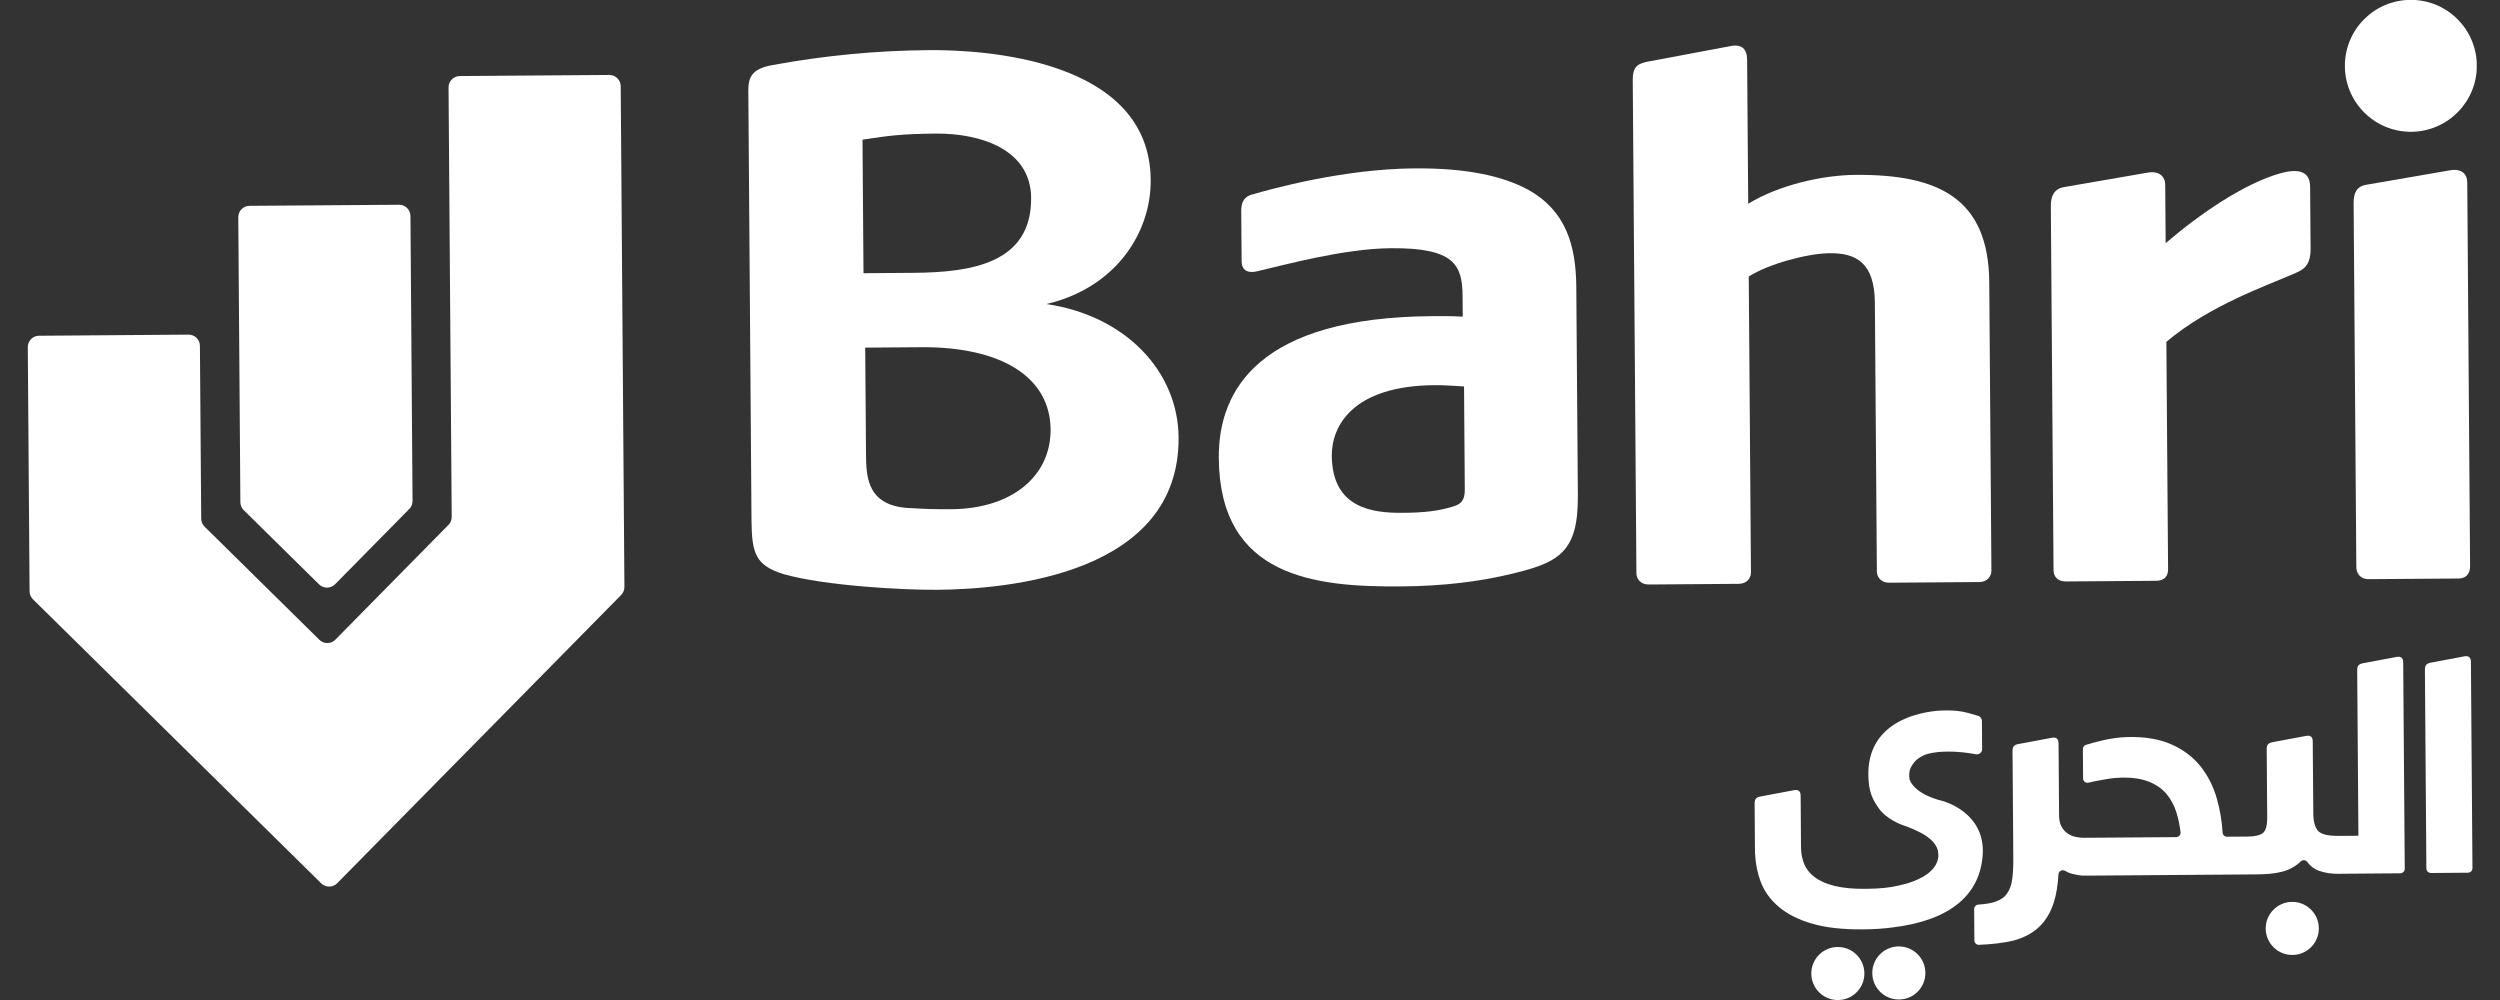 <svg width="60" height="24" viewBox="0 0 60 24" fill="none" xmlns="http://www.w3.org/2000/svg">
<rect x="0" y="0" width="60" height="24" fill="#333333" stroke="none"/>
<g clip-path="url(#clip0_737_12163)">
<path d="M17.96 2.186L18.036 12.492C18.043 13.299 18.144 13.568 18.798 13.777C19.809 14.064 21.694 14.161 22.487 14.155C24.239 14.142 28.31 13.76 28.286 10.499C28.274 8.92 27.024 7.578 25.113 7.297C26.758 6.915 27.627 5.604 27.617 4.317C27.595 1.391 23.546 1.194 22.306 1.203C21.039 1.213 19.804 1.33 18.551 1.56C18.051 1.647 17.957 1.841 17.96 2.186ZM20.7 3.352L20.779 3.34C21.294 3.263 21.634 3.212 22.462 3.206C23.562 3.198 24.739 3.599 24.747 4.749C24.759 6.316 23.325 6.538 21.921 6.548L20.724 6.557L20.7 3.352ZM22.841 12.221C22.475 12.224 22.184 12.216 21.91 12.197C20.804 12.179 20.789 11.457 20.784 10.883L20.765 8.343L22.104 8.333C24.042 8.319 25.204 9.056 25.214 10.305C25.222 11.44 24.269 12.21 22.841 12.221Z" fill="white"/>
<path d="M35.102 7.109C35.097 6.363 34.912 5.945 33.383 5.957C32.236 5.965 30.764 6.376 30.183 6.508C29.874 6.583 29.8 6.42 29.799 6.274L29.79 5.091C29.789 4.964 29.787 4.745 30.041 4.671C30.496 4.54 32.221 4.054 33.951 4.041C35.207 4.032 36.064 4.225 36.667 4.549C37.581 5.052 37.824 5.887 37.831 6.888L37.869 11.894C37.879 13.296 37.389 13.518 36.153 13.801C35.499 13.951 34.663 14.067 33.625 14.074C31.55 14.09 29.272 13.852 29.251 10.994C29.238 9.319 30.264 7.618 34.36 7.588C34.596 7.586 34.851 7.584 35.106 7.6L35.102 7.109ZM33.667 12.308C34.176 12.305 34.522 12.265 34.885 12.153C35.066 12.097 35.157 12.006 35.155 11.751L35.137 9.275C34.882 9.259 34.645 9.242 34.427 9.244C32.442 9.259 31.958 10.245 31.963 10.937C31.973 12.211 32.957 12.313 33.667 12.308Z" fill="white"/>
<path d="M39.511 1.486L41.528 1.107C41.801 1.05 41.929 1.177 41.931 1.432L41.957 4.89C42.682 4.447 43.718 4.203 44.537 4.197C46.521 4.182 47.727 4.756 47.742 6.776L47.794 13.694C47.795 13.839 47.687 13.968 47.504 13.969L45.338 13.985C45.156 13.987 45.046 13.86 45.045 13.714L44.997 7.27C44.99 6.305 44.551 6.072 43.914 6.077C43.368 6.081 42.423 6.343 41.97 6.637L42.023 13.737C42.024 13.882 41.916 14.011 41.734 14.012L39.568 14.028C39.385 14.03 39.275 13.903 39.274 13.757L39.186 1.925C39.184 1.652 39.256 1.542 39.511 1.486Z" fill="white"/>
<path d="M55.443 4.482L55.454 5.974C55.457 6.411 55.239 6.485 55.076 6.56C54.404 6.856 53.042 7.321 51.993 8.203L52.034 13.664C52.035 13.828 51.944 13.938 51.745 13.939L49.578 13.955C49.396 13.957 49.286 13.848 49.285 13.684L49.22 4.947C49.218 4.692 49.308 4.527 49.544 4.489L51.526 4.146C51.817 4.089 51.964 4.234 51.965 4.435L51.976 5.836C52.789 5.138 53.858 4.402 54.73 4.159C55.203 4.028 55.44 4.135 55.443 4.482Z" fill="white"/>
<path d="M59.012 13.884L56.845 13.9C56.663 13.902 56.553 13.775 56.552 13.611L56.487 4.874C56.485 4.637 56.557 4.472 56.793 4.434L58.775 4.092C59.066 4.035 59.212 4.161 59.214 4.38L59.282 13.591C59.284 13.755 59.194 13.883 59.012 13.884Z" fill="white"/>
<path d="M57.849 -0.003C56.974 0.003 56.271 0.717 56.277 1.592C56.284 2.466 56.998 3.169 57.872 3.163C58.746 3.156 59.45 2.442 59.444 1.568C59.437 0.693 58.723 -0.01 57.849 -0.003Z" fill="white"/>
<path d="M55.01 21.645C54.658 21.648 54.375 21.935 54.377 22.287C54.38 22.639 54.667 22.922 55.019 22.919C55.371 22.917 55.654 22.629 55.652 22.278C55.649 21.926 55.362 21.643 55.01 21.645Z" fill="white"/>
<path d="M45.567 22.714C45.216 22.717 44.932 23.004 44.935 23.356C44.938 23.708 45.225 23.991 45.577 23.988C45.929 23.986 46.212 23.698 46.209 23.347C46.207 22.995 45.919 22.712 45.567 22.714Z" fill="white"/>
<path d="M44.104 22.728C43.752 22.73 43.469 23.017 43.471 23.369C43.474 23.721 43.762 24.004 44.113 24.001C44.465 23.999 44.748 23.711 44.745 23.36C44.743 23.008 44.455 22.725 44.104 22.728Z" fill="white"/>
<path d="M58.329 15.906L59.14 15.753C59.25 15.731 59.302 15.781 59.302 15.884L59.339 20.835C59.34 20.893 59.296 20.945 59.223 20.945L58.352 20.952C58.278 20.953 58.234 20.902 58.233 20.843L58.198 16.083C58.197 15.973 58.226 15.929 58.329 15.906Z" fill="white"/>
<path d="M57.515 15.767L56.703 15.919C56.601 15.942 56.572 15.986 56.573 16.096L56.602 20.058L56.123 20.061C55.87 20.064 55.706 20.023 55.632 19.939C55.558 19.855 55.52 19.715 55.519 19.52L55.507 17.971L55.506 17.792C55.505 17.689 55.453 17.639 55.344 17.662L54.532 17.814C54.429 17.837 54.4 17.881 54.401 17.991L54.403 18.246L54.413 19.616C54.415 19.811 54.38 19.936 54.309 19.992C54.239 20.048 54.114 20.077 53.934 20.078L53.624 20.08H53.623L53.449 20.081C53.392 20.082 53.346 20.038 53.343 19.982C53.325 19.697 53.278 19.424 53.203 19.163C53.119 18.87 52.989 18.615 52.814 18.394C52.639 18.174 52.412 18.001 52.134 17.874C51.842 17.74 51.484 17.678 51.061 17.689C50.863 17.694 50.665 17.722 50.472 17.767C50.308 17.805 50.171 17.842 50.062 17.877C50.018 17.891 49.989 17.932 49.989 17.979L49.994 18.683C49.995 18.751 50.059 18.8 50.125 18.784C50.176 18.771 50.228 18.76 50.279 18.749C50.374 18.73 50.463 18.714 50.548 18.7C50.632 18.686 50.708 18.676 50.776 18.67C50.845 18.665 50.901 18.662 50.943 18.662C51.196 18.659 51.407 18.694 51.58 18.763C51.752 18.833 51.89 18.931 51.997 19.056C52.103 19.182 52.183 19.333 52.237 19.509C52.281 19.652 52.313 19.806 52.333 19.971C52.34 20.034 52.292 20.09 52.228 20.091L50.005 20.107C49.937 20.107 49.867 20.099 49.796 20.081C49.725 20.063 49.661 20.033 49.606 19.991C49.55 19.95 49.505 19.895 49.47 19.826C49.438 19.764 49.421 19.684 49.418 19.589L49.405 17.838C49.404 17.735 49.352 17.684 49.243 17.707L48.431 17.859C48.329 17.882 48.3 17.926 48.3 18.036L48.303 18.336L48.317 20.272L48.319 20.586C48.321 20.781 48.313 20.948 48.295 21.088C48.278 21.228 48.238 21.344 48.175 21.436C48.113 21.529 48.018 21.597 47.892 21.64C47.786 21.677 47.648 21.7 47.479 21.71C47.423 21.714 47.38 21.761 47.38 21.817L47.385 22.571C47.386 22.631 47.436 22.679 47.496 22.676C47.801 22.663 48.117 22.628 48.334 22.57C48.576 22.505 48.776 22.398 48.935 22.249C49.093 22.1 49.211 21.906 49.289 21.666C49.35 21.475 49.388 21.248 49.403 20.984C49.407 20.903 49.497 20.86 49.565 20.902C49.616 20.933 49.67 20.956 49.727 20.971C49.785 20.985 49.836 20.996 49.881 21.003C49.883 21.004 49.884 21.005 49.886 21.005C49.891 21.006 49.897 21.006 49.902 21.006C49.937 21.012 49.968 21.014 49.995 21.015C49.999 21.015 50.121 21.015 50.124 21.015L53.63 20.989L54.155 20.985C54.26 20.985 54.367 20.979 54.475 20.971C54.583 20.962 54.686 20.944 54.786 20.917C54.886 20.89 54.981 20.849 55.07 20.792C55.122 20.76 55.17 20.721 55.213 20.677C55.258 20.631 55.332 20.633 55.371 20.684C55.452 20.79 55.547 20.862 55.656 20.899C55.798 20.948 55.946 20.972 56.099 20.971L57.342 20.961H57.342L57.598 20.96C57.671 20.959 57.715 20.907 57.714 20.849L57.677 15.898C57.677 15.795 57.625 15.744 57.515 15.767Z" fill="white"/>
<path d="M45.844 18.455C45.875 18.379 45.923 18.308 45.988 18.245C46.043 18.192 46.126 18.147 46.21 18.11C46.421 18.042 46.635 18.042 46.635 18.042V18.041C46.691 18.039 46.742 18.038 46.781 18.038C46.854 18.037 46.959 18.043 47.093 18.055C47.189 18.064 47.297 18.079 47.419 18.102C47.498 18.118 47.571 18.058 47.571 17.978L47.566 17.301C47.565 17.246 47.53 17.197 47.477 17.181C47.41 17.16 47.328 17.136 47.228 17.109C47.078 17.068 46.905 17.048 46.71 17.05C46.682 17.05 46.655 17.051 46.628 17.052V17.052C46.628 17.052 44.834 17.056 44.84 18.579C44.842 18.999 44.94 19.181 45.083 19.389C45.269 19.66 45.633 19.791 45.633 19.791C45.633 19.791 45.867 19.865 46.095 19.984C46.278 20.081 46.458 20.22 46.509 20.409C46.518 20.466 46.521 20.52 46.521 20.553C46.49 20.912 46.092 21.105 45.77 21.203C45.711 21.218 45.651 21.233 45.591 21.248C45.363 21.302 45.142 21.329 44.773 21.332C44.478 21.335 44.232 21.312 44.034 21.263C43.836 21.214 43.677 21.145 43.558 21.057C43.439 20.968 43.353 20.862 43.302 20.739C43.251 20.615 43.225 20.48 43.224 20.332L43.217 19.284L43.215 19.096C43.215 18.993 43.163 18.942 43.053 18.965L42.241 19.118C42.139 19.14 42.11 19.185 42.111 19.294L42.113 19.581L42.119 20.388L42.12 20.48C42.12 20.488 42.121 20.495 42.123 20.503C42.135 20.738 42.179 20.956 42.255 21.158C42.343 21.392 42.49 21.595 42.694 21.767C42.898 21.939 43.164 22.073 43.491 22.168C43.819 22.263 44.222 22.309 44.702 22.305C44.971 22.303 45.218 22.287 45.442 22.256C45.443 22.256 45.445 22.256 45.446 22.256C45.447 22.256 45.448 22.256 45.448 22.255C46.81 22.084 47.523 21.474 47.585 20.512C47.651 19.481 46.614 19.221 46.614 19.221C46.614 19.221 45.974 19.086 45.83 18.71C45.817 18.633 45.815 18.526 45.844 18.455Z" fill="white"/>
<path d="M7.658 14.025C7.707 14.074 7.776 14.104 7.851 14.103C7.927 14.103 7.995 14.071 8.044 14.02L9.827 12.211C9.873 12.162 9.902 12.095 9.901 12.022L9.851 5.184C9.849 5.033 9.727 4.912 9.577 4.914L5.988 4.94C5.838 4.941 5.717 5.064 5.719 5.214L5.769 12.053C5.77 12.126 5.799 12.192 5.847 12.241" fill="white"/>
<path d="M7.665 15.355C7.715 15.404 7.783 15.434 7.858 15.433C7.934 15.433 8.003 15.401 8.052 15.349L10.765 12.595C10.813 12.546 10.842 12.478 10.841 12.404L10.765 2.099C10.764 1.949 10.884 1.827 11.035 1.825L14.623 1.799C14.773 1.798 14.896 1.919 14.897 2.069L14.986 14.086C14.987 14.16 14.958 14.226 14.911 14.276L8.094 21.196C8.045 21.246 7.977 21.277 7.901 21.278C7.827 21.278 7.759 21.249 7.71 21.201L0.789 14.381C0.741 14.333 0.71 14.266 0.71 14.192L0.667 8.332C0.665 8.181 0.786 8.059 0.937 8.058L4.524 8.031C4.675 8.03 4.798 8.151 4.798 8.301L4.829 12.449C4.83 12.523 4.86 12.589 4.908 12.638" fill="white"/>
</g>
<defs>
<clipPath id="clip0_737_12163">
<rect width="58.774" height="24" fill="white" transform="translate(0.667)"/>
</clipPath>
</defs>
</svg>
